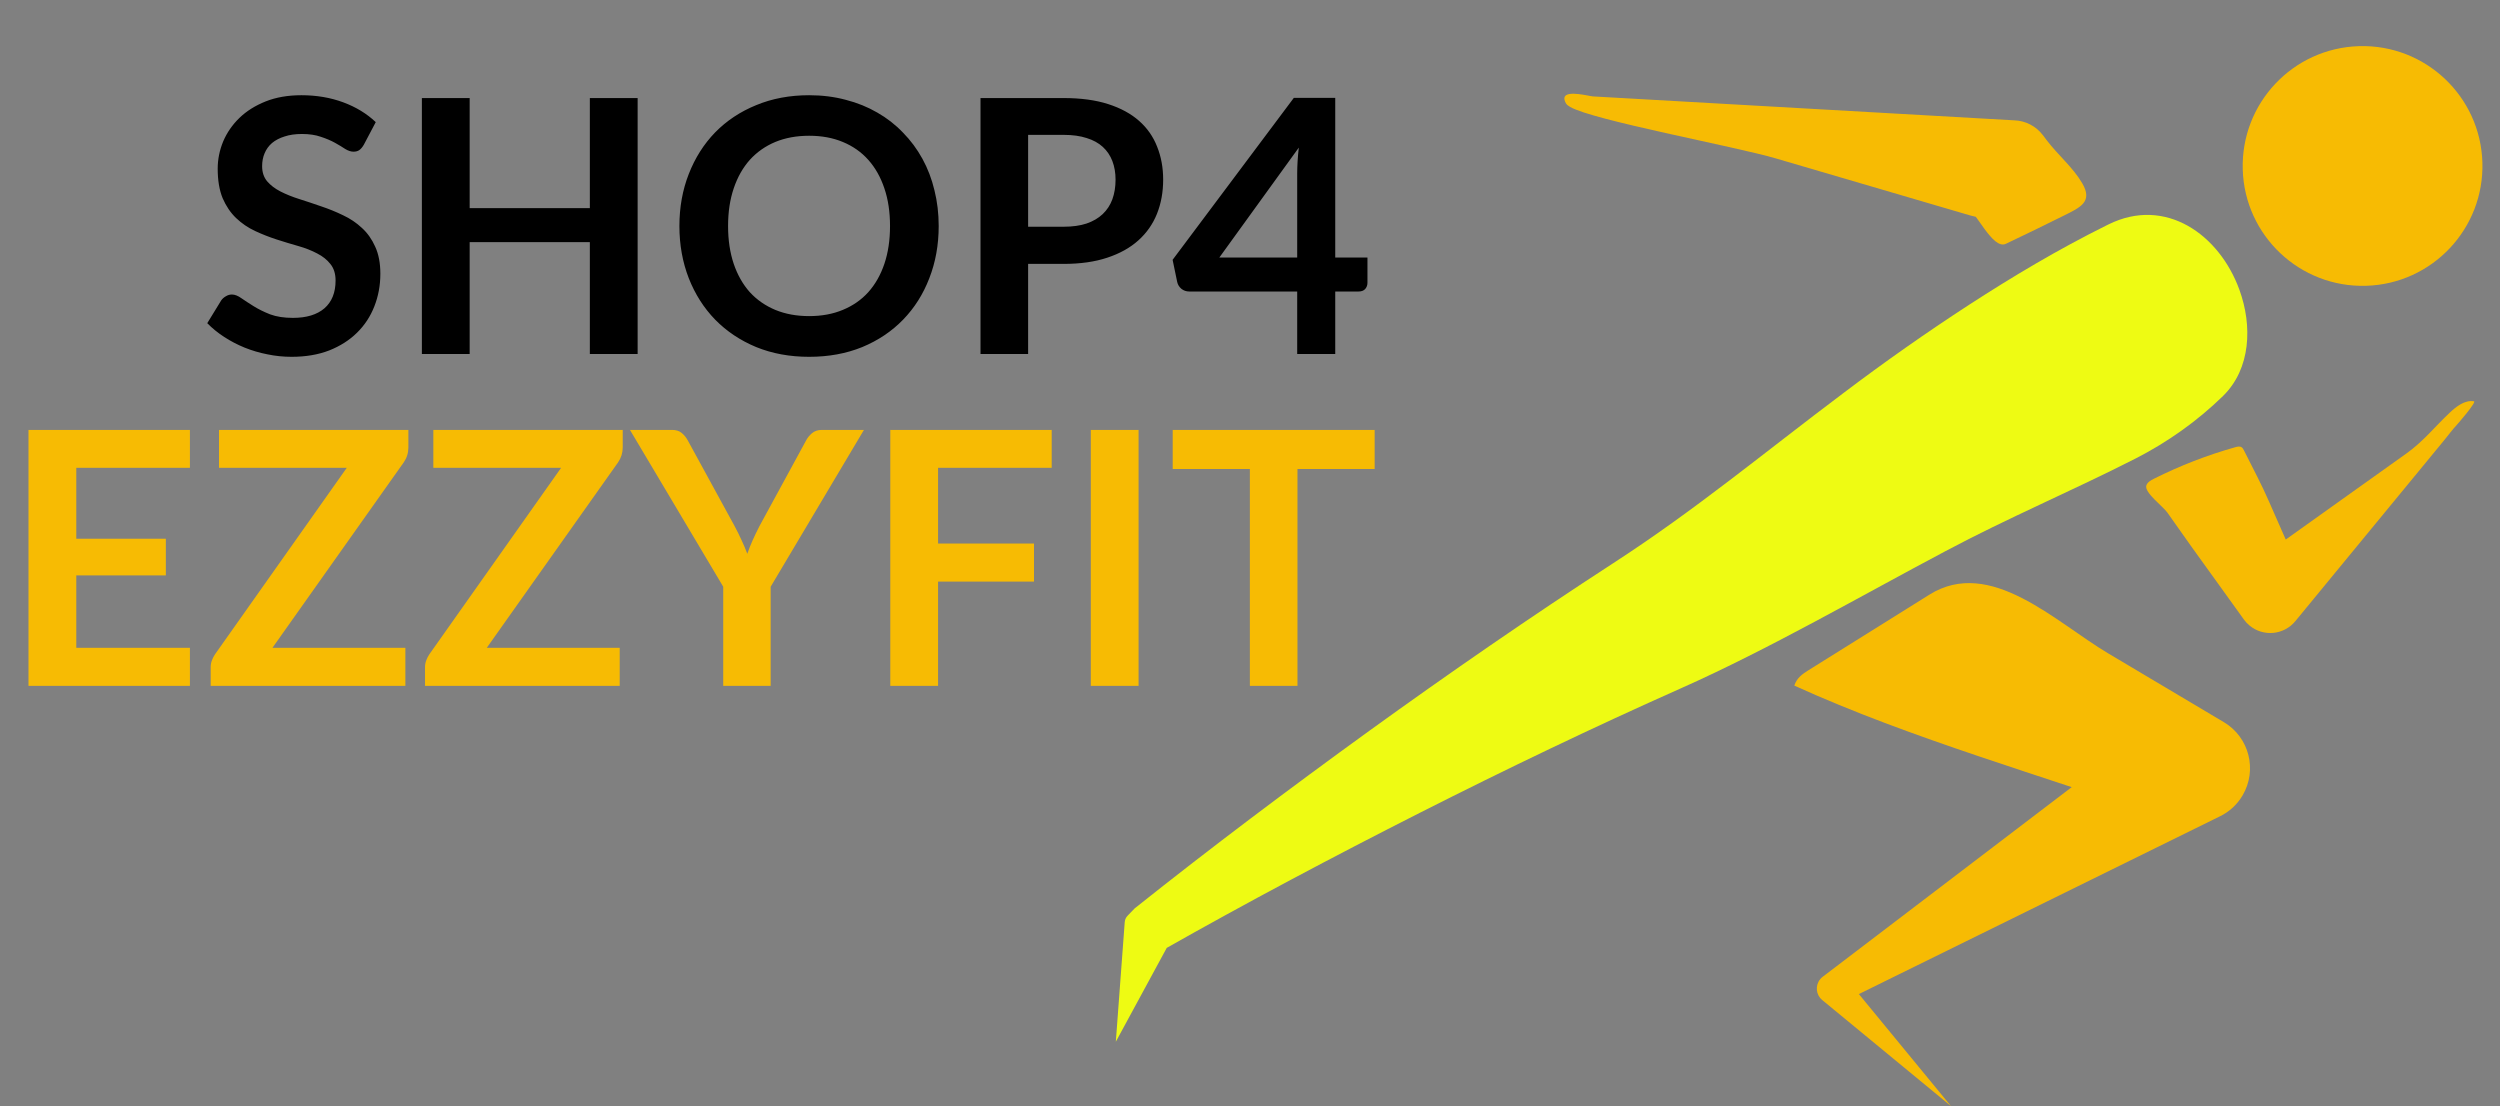 <svg width="113" height="50" viewBox="0 0 113 50" fill="none" xmlns="http://www.w3.org/2000/svg">
    <rect x="0" y="0" width="113" height="50" fill="#808080" stroke="none"/>
    <path d="M16.448 6.536C16.384 6.648 16.315 6.731 16.24 6.784C16.171 6.832 16.083 6.856 15.976 6.856C15.864 6.856 15.741 6.816 15.608 6.736C15.48 6.651 15.325 6.557 15.144 6.456C14.963 6.355 14.749 6.264 14.504 6.184C14.264 6.099 13.979 6.056 13.648 6.056C13.349 6.056 13.088 6.093 12.864 6.168C12.64 6.237 12.451 6.336 12.296 6.464C12.147 6.592 12.035 6.747 11.96 6.928C11.885 7.104 11.848 7.299 11.848 7.512C11.848 7.784 11.923 8.011 12.072 8.192C12.227 8.373 12.429 8.528 12.68 8.656C12.931 8.784 13.216 8.899 13.536 9C13.856 9.101 14.184 9.211 14.52 9.328C14.856 9.44 15.184 9.573 15.504 9.728C15.824 9.877 16.109 10.069 16.36 10.304C16.611 10.533 16.811 10.816 16.96 11.152C17.115 11.488 17.192 11.896 17.192 12.376C17.192 12.899 17.101 13.389 16.92 13.848C16.744 14.301 16.483 14.699 16.136 15.04C15.795 15.376 15.376 15.643 14.88 15.84C14.384 16.032 13.816 16.128 13.176 16.128C12.808 16.128 12.445 16.091 12.088 16.016C11.731 15.947 11.387 15.845 11.056 15.712C10.731 15.579 10.424 15.419 10.136 15.232C9.848 15.045 9.592 14.837 9.368 14.608L10 13.576C10.053 13.501 10.123 13.44 10.208 13.392C10.293 13.339 10.384 13.312 10.48 13.312C10.613 13.312 10.757 13.368 10.912 13.48C11.067 13.587 11.251 13.707 11.464 13.84C11.677 13.973 11.925 14.096 12.208 14.208C12.496 14.315 12.84 14.368 13.24 14.368C13.853 14.368 14.328 14.224 14.664 13.936C15 13.643 15.168 13.224 15.168 12.68C15.168 12.376 15.091 12.128 14.936 11.936C14.787 11.744 14.587 11.584 14.336 11.456C14.085 11.323 13.8 11.211 13.48 11.12C13.16 11.029 12.835 10.931 12.504 10.824C12.173 10.717 11.848 10.589 11.528 10.44C11.208 10.291 10.923 10.096 10.672 9.856C10.421 9.616 10.219 9.317 10.064 8.96C9.915 8.597 9.84 8.152 9.84 7.624C9.84 7.203 9.923 6.792 10.088 6.392C10.259 5.992 10.504 5.637 10.824 5.328C11.144 5.019 11.539 4.771 12.008 4.584C12.477 4.397 13.016 4.304 13.624 4.304C14.307 4.304 14.936 4.411 15.512 4.624C16.088 4.837 16.579 5.136 16.984 5.52L16.448 6.536ZM28.821 4.432V16H26.661V10.944H21.229V16H19.069V4.432H21.229V9.408H26.661V4.432H28.821ZM42.429 10.216C42.429 11.064 42.288 11.851 42.005 12.576C41.728 13.296 41.333 13.92 40.821 14.448C40.309 14.976 39.693 15.389 38.973 15.688C38.253 15.981 37.453 16.128 36.573 16.128C35.699 16.128 34.901 15.981 34.181 15.688C33.461 15.389 32.843 14.976 32.325 14.448C31.813 13.92 31.416 13.296 31.133 12.576C30.851 11.851 30.709 11.064 30.709 10.216C30.709 9.368 30.851 8.584 31.133 7.864C31.416 7.139 31.813 6.512 32.325 5.984C32.843 5.456 33.461 5.045 34.181 4.752C34.901 4.453 35.699 4.304 36.573 4.304C37.16 4.304 37.712 4.373 38.229 4.512C38.747 4.645 39.221 4.837 39.653 5.088C40.085 5.333 40.472 5.635 40.813 5.992C41.16 6.344 41.453 6.739 41.693 7.176C41.933 7.613 42.115 8.088 42.237 8.6C42.365 9.112 42.429 9.651 42.429 10.216ZM40.229 10.216C40.229 9.581 40.144 9.013 39.973 8.512C39.803 8.005 39.56 7.576 39.245 7.224C38.931 6.872 38.547 6.603 38.093 6.416C37.645 6.229 37.139 6.136 36.573 6.136C36.008 6.136 35.499 6.229 35.045 6.416C34.597 6.603 34.213 6.872 33.893 7.224C33.579 7.576 33.336 8.005 33.165 8.512C32.995 9.013 32.909 9.581 32.909 10.216C32.909 10.851 32.995 11.421 33.165 11.928C33.336 12.429 33.579 12.856 33.893 13.208C34.213 13.555 34.597 13.821 35.045 14.008C35.499 14.195 36.008 14.288 36.573 14.288C37.139 14.288 37.645 14.195 38.093 14.008C38.547 13.821 38.931 13.555 39.245 13.208C39.56 12.856 39.803 12.429 39.973 11.928C40.144 11.421 40.229 10.851 40.229 10.216ZM48.079 10.248C48.474 10.248 48.818 10.2 49.111 10.104C49.405 10.003 49.647 9.861 49.839 9.68C50.037 9.493 50.183 9.269 50.279 9.008C50.375 8.741 50.423 8.445 50.423 8.12C50.423 7.811 50.375 7.531 50.279 7.28C50.183 7.029 50.039 6.816 49.847 6.64C49.655 6.464 49.413 6.331 49.119 6.24C48.826 6.144 48.479 6.096 48.079 6.096H46.471V10.248H48.079ZM48.079 4.432C48.853 4.432 49.522 4.523 50.087 4.704C50.653 4.885 51.119 5.139 51.487 5.464C51.855 5.789 52.127 6.179 52.303 6.632C52.485 7.085 52.575 7.581 52.575 8.12C52.575 8.68 52.482 9.195 52.295 9.664C52.109 10.128 51.829 10.528 51.455 10.864C51.082 11.2 50.613 11.461 50.047 11.648C49.487 11.835 48.831 11.928 48.079 11.928H46.471V16H44.319V4.432H48.079ZM58.633 11.64V7.856C58.633 7.499 58.657 7.104 58.706 6.672L55.114 11.64H58.633ZM61.809 11.64V12.784C61.809 12.891 61.775 12.984 61.706 13.064C61.636 13.139 61.538 13.176 61.41 13.176H60.353V16H58.633V13.176H53.754C53.62 13.176 53.503 13.136 53.401 13.056C53.3 12.971 53.236 12.867 53.209 12.744L53.002 11.744L58.481 4.424H60.353V11.64H61.809Z" fill="black"/>
    <path d="M3.448 21.144V24.352H7.496V26.008H3.448V29.28H8.584V31H1.288V19.432H8.584V21.144H3.448ZM18.459 20.224C18.459 20.469 18.39 20.693 18.251 20.896L12.315 29.28H18.323V31H9.523V30.152C9.523 30.045 9.542 29.944 9.579 29.848C9.616 29.747 9.664 29.653 9.723 29.568L15.675 21.144H9.899V19.432H18.459V20.224ZM28.147 20.224C28.147 20.469 28.077 20.693 27.939 20.896L22.003 29.28H28.011V31H19.211V30.152C19.211 30.045 19.229 29.944 19.267 29.848C19.304 29.747 19.352 29.653 19.411 29.568L25.363 21.144H19.587V19.432H28.147V20.224ZM34.834 26.52V31H32.69V26.52L28.474 19.432H30.37C30.557 19.432 30.703 19.477 30.81 19.568C30.922 19.659 31.015 19.773 31.09 19.912L33.202 23.776C33.325 24.005 33.431 24.221 33.522 24.424C33.618 24.627 33.703 24.829 33.778 25.032C33.847 24.829 33.928 24.627 34.018 24.424C34.109 24.221 34.213 24.005 34.33 23.776L36.434 19.912C36.493 19.795 36.581 19.685 36.698 19.584C36.816 19.483 36.965 19.432 37.146 19.432H39.05L34.834 26.52ZM42.401 21.144V24.568H46.737V26.288H42.401V31H40.241V19.432H47.537V21.144H42.401ZM51.464 31H49.304V19.432H51.464V31ZM62.134 21.2H58.646V31H56.494V21.2H53.006V19.432H62.134V21.2Z" fill="#F7BB03"/>
    <path d="M50.435 47.086L50.838 41.678C50.846 41.566 50.894 41.467 50.965 41.393L51.286 41.06C54.766 38.288 58.299 35.634 61.899 33.028C65.499 30.428 69.159 27.897 72.91 25.461C76.663 23.028 79.706 20.483 83.351 17.745C85.168 16.371 87.05 15.047 89.008 13.773C90.97 12.502 93.008 11.282 95.226 10.182L95.301 10.145C97.872 8.87 100.31 10.59 101.222 13.1C101.811 14.721 101.743 16.665 100.48 17.899C99.322 19.031 97.971 19.988 96.528 20.725C93.692 22.172 90.752 23.41 87.926 24.917C84.16 26.91 79.953 29.345 75.983 31.109C72.012 32.876 68.072 34.767 64.166 36.744C60.265 38.721 56.376 40.782 52.573 42.936L53.022 42.318L50.435 47.086Z" fill="#EEFB13"/>
    <path d="M112.204 7.341C112.293 10.332 109.94 12.829 106.949 12.918C103.958 13.007 101.46 10.655 101.372 7.663C101.283 4.672 103.635 2.175 106.627 2.086C109.618 1.997 112.115 4.35 112.204 7.341Z" fill="#F7BB03"/>
    <path d="M86.852 27.102C86.972 27.027 87.091 26.953 87.21 26.878C89.96 25.16 92.908 28.116 95.284 29.529C96.886 30.482 98.489 31.434 100.092 32.388L100.518 32.641C101.667 33.324 102.044 34.81 101.361 35.959C101.112 36.378 100.757 36.694 100.349 36.894L83.263 45.305L83.395 44.171L88.188 50L82.364 45.201C82.078 44.966 82.038 44.544 82.273 44.259C82.305 44.219 82.342 44.184 82.381 44.154L82.496 44.067L97.647 32.528L97.905 37.034C92.352 35.05 86.454 33.422 81.103 30.989C81.212 30.659 81.433 30.488 81.724 30.306C83.433 29.238 85.142 28.17 86.852 27.102Z" fill="#F7BB03"/>
    <path d="M101.45 20.404C101.828 21.168 102.228 21.898 102.569 22.692L104.049 26.056L101.508 25.677C103.935 23.946 106.361 22.215 108.788 20.484C109.53 19.954 110.064 19.278 110.728 18.653C111.033 18.366 111.41 18.074 111.823 18.138C111.956 18.159 111.116 19.133 111.033 19.222C110.842 19.427 110.673 19.659 110.495 19.876C110.037 20.433 109.579 20.99 109.121 21.547C108.076 22.816 107.032 24.085 105.988 25.354C105.241 26.262 104.494 27.17 103.748 28.078C103.233 28.703 102.309 28.793 101.683 28.278C101.585 28.198 101.5 28.107 101.429 28.009L101.206 27.699L99.041 24.691L97.965 23.169C97.772 22.89 96.907 22.258 97.016 21.94C97.067 21.793 97.217 21.709 97.356 21.64C98.534 21.049 99.769 20.57 101.038 20.213C101.132 20.186 101.24 20.163 101.321 20.216C101.372 20.25 101.402 20.308 101.429 20.362C101.436 20.375 101.442 20.39 101.45 20.404Z" fill="#F7BB03"/>
    <path d="M70.719 4.39C70.828 4.072 71.823 4.346 71.999 4.358C72.396 4.384 72.793 4.403 73.189 4.425C74.205 4.483 75.221 4.541 76.237 4.598C79.466 4.782 82.695 4.965 85.924 5.148C87.629 5.245 89.334 5.342 91.039 5.439C91.567 5.455 92.031 5.711 92.331 6.1L92.52 6.349C93.024 7.012 93.697 7.563 94.12 8.288C94.606 9.122 94.031 9.375 93.277 9.75C92.41 10.181 91.54 10.604 90.666 11.02C90.058 11.309 89.308 9.518 88.745 9.172C88.746 9.173 90.226 10.082 90.226 10.082C89.916 9.892 89.398 9.839 89.053 9.738C88.051 9.444 87.05 9.15 86.048 8.856C84.124 8.292 82.201 7.728 80.277 7.163C78.366 6.603 71.974 5.433 70.96 4.827C70.888 4.784 70.814 4.735 70.774 4.66C70.711 4.542 70.697 4.454 70.719 4.39Z" fill="#F7BB03"/>
</svg>
